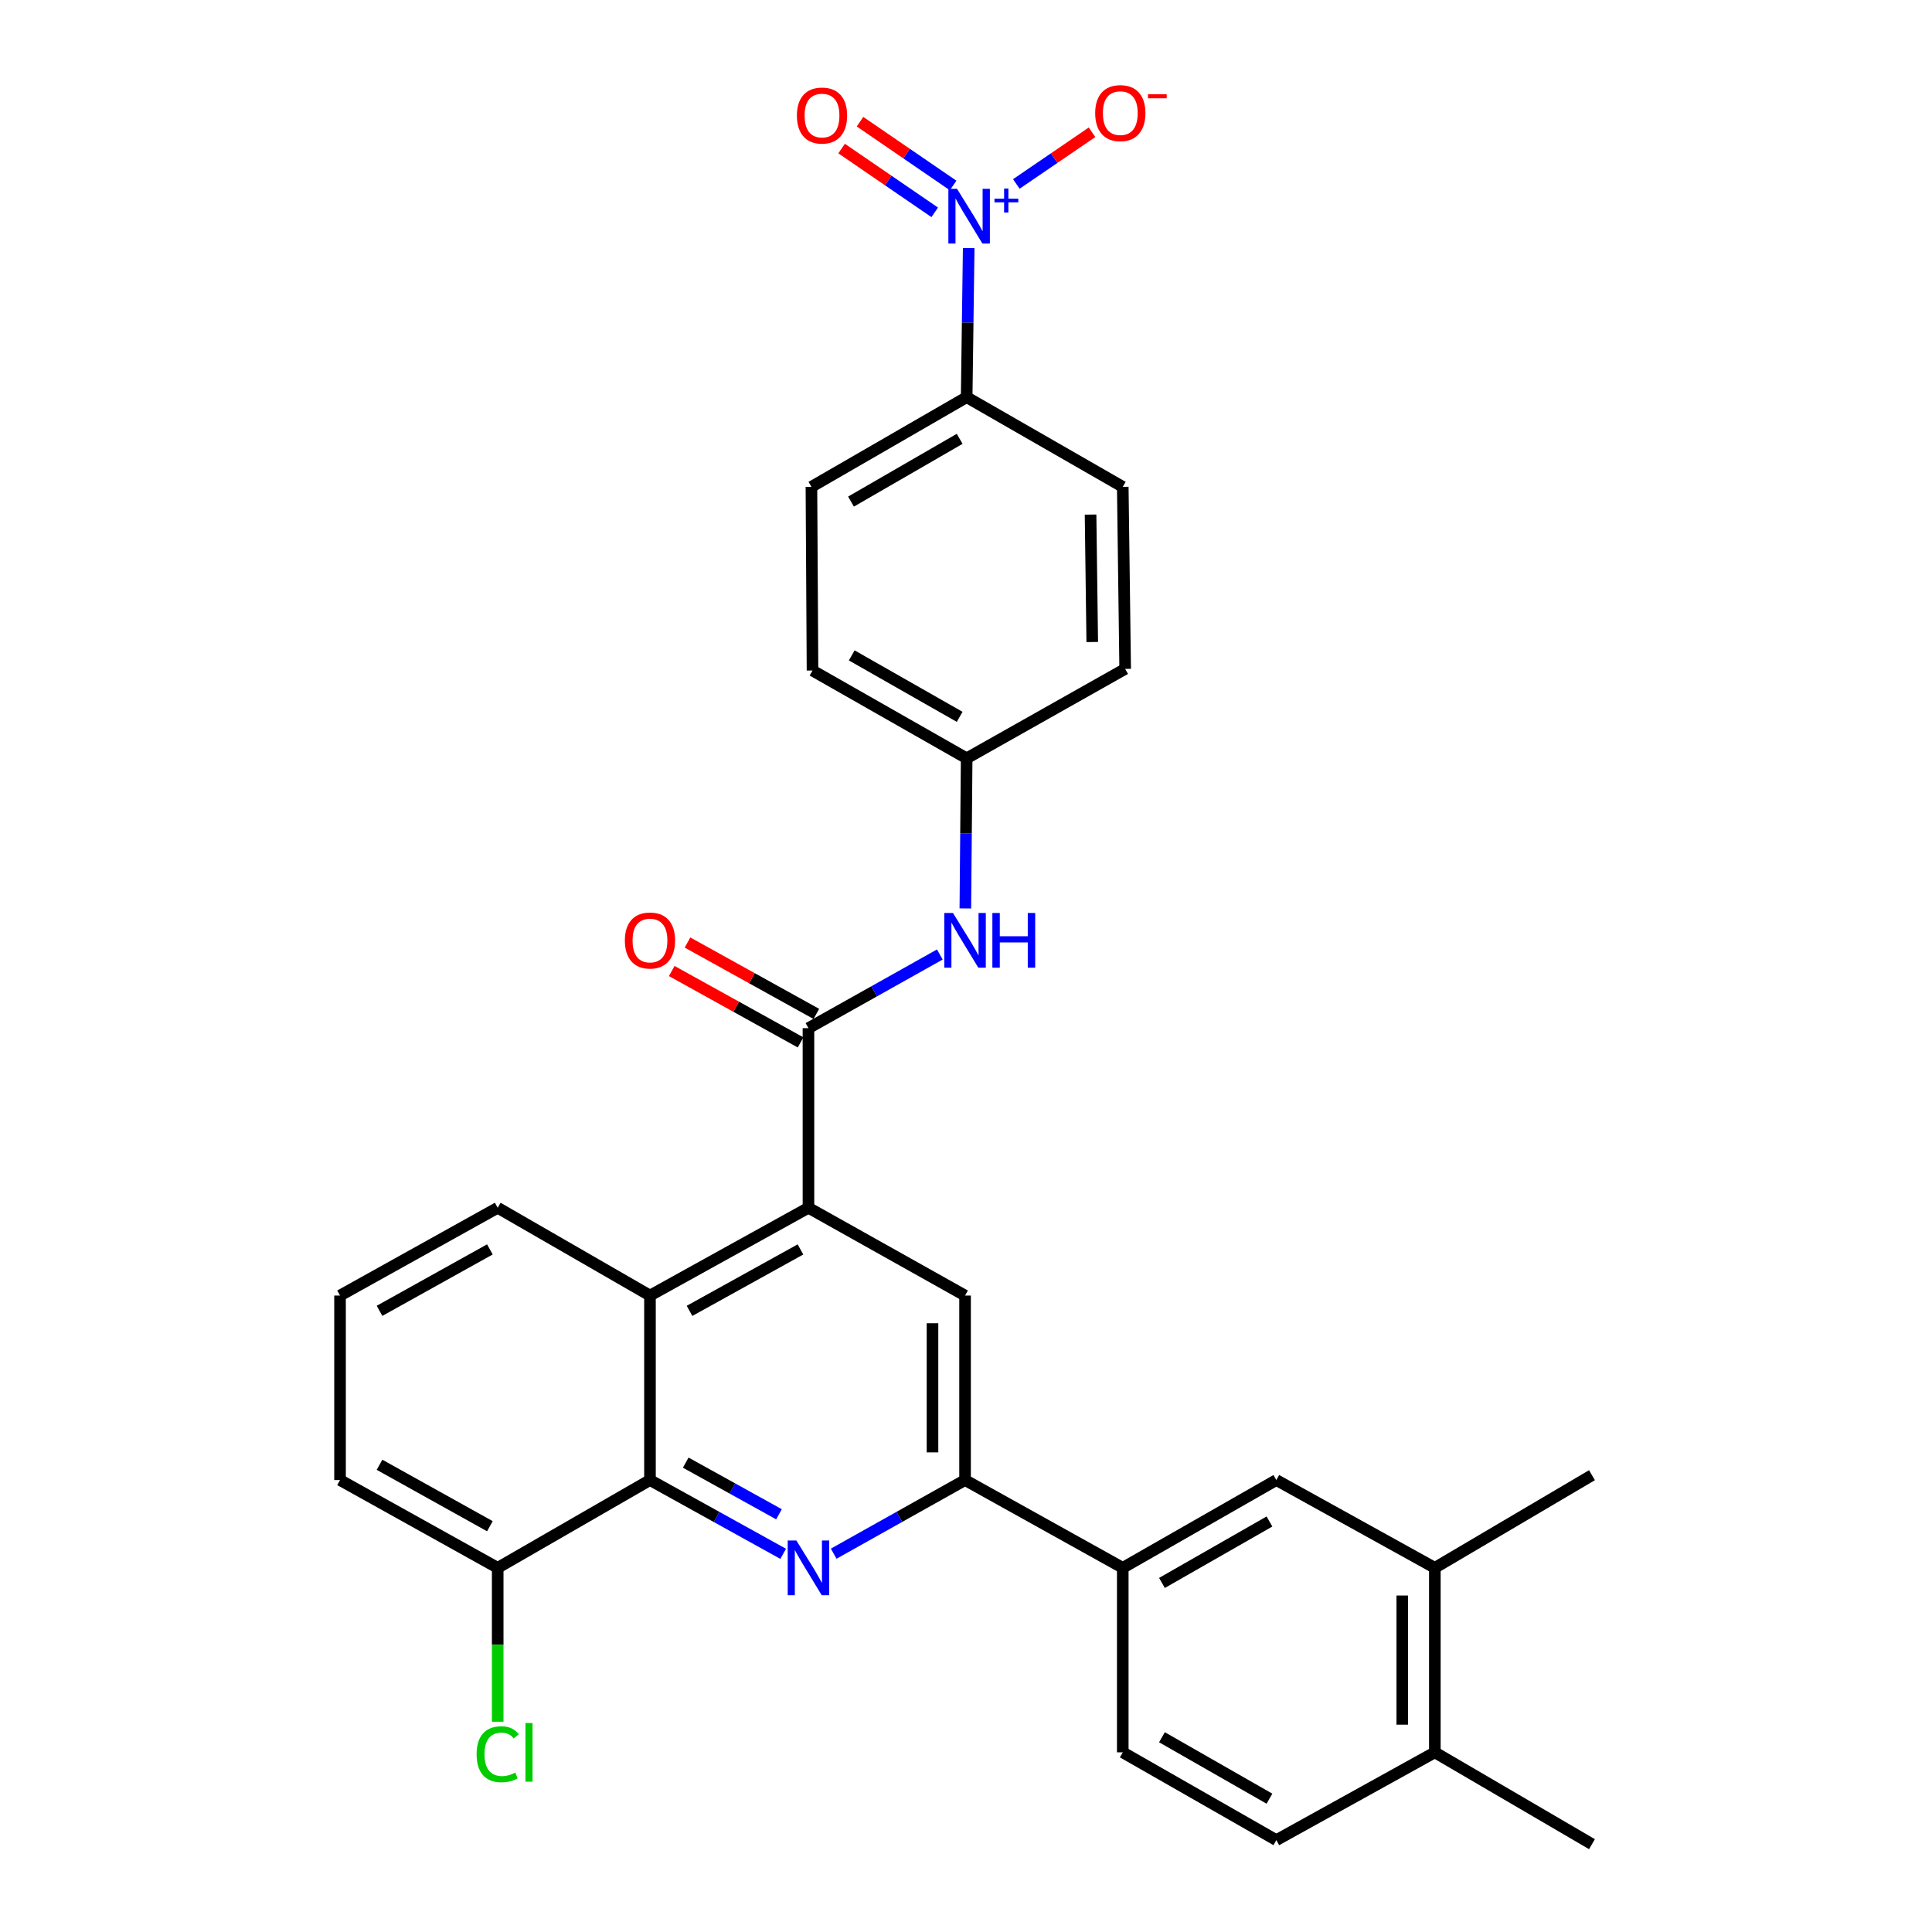 <?xml version='1.0' encoding='iso-8859-1'?>
<svg version='1.1' baseProfile='full'
              xmlns='http://www.w3.org/2000/svg'
                      xmlns:rdkit='http://www.rdkit.org/xml'
                      xmlns:xlink='http://www.w3.org/1999/xlink'
                  xml:space='preserve'
width='1000px' height='1000px' viewBox='0 0 1000 1000'>
<!-- END OF HEADER -->
<rect style='opacity:1.0;fill:#FFFFFF;stroke:none' width='1000' height='1000' x='0' y='0'> </rect>
<path class='bond-3' d='M 405.373,804.261 L 370.9,785.167' style='fill:none;fill-rule:evenodd;stroke:#0000FF;stroke-width:6px;stroke-linecap:butt;stroke-linejoin:miter;stroke-opacity:1' />
<path class='bond-3' d='M 370.9,785.167 L 336.427,766.073' style='fill:none;fill-rule:evenodd;stroke:#000000;stroke-width:6px;stroke-linecap:butt;stroke-linejoin:miter;stroke-opacity:1' />
<path class='bond-3' d='M 403.198,783.788 L 379.067,770.422' style='fill:none;fill-rule:evenodd;stroke:#0000FF;stroke-width:6px;stroke-linecap:butt;stroke-linejoin:miter;stroke-opacity:1' />
<path class='bond-3' d='M 379.067,770.422 L 354.936,757.056' style='fill:none;fill-rule:evenodd;stroke:#000000;stroke-width:6px;stroke-linecap:butt;stroke-linejoin:miter;stroke-opacity:1' />
<path class='bond-4' d='M 431.52,804.186 L 465.516,785.129' style='fill:none;fill-rule:evenodd;stroke:#0000FF;stroke-width:6px;stroke-linecap:butt;stroke-linejoin:miter;stroke-opacity:1' />
<path class='bond-4' d='M 465.516,785.129 L 499.513,766.073' style='fill:none;fill-rule:evenodd;stroke:#000000;stroke-width:6px;stroke-linecap:butt;stroke-linejoin:miter;stroke-opacity:1' />
<path class='bond-0' d='M 501.396,128.395 L 500.871,166.988' style='fill:none;fill-rule:evenodd;stroke:#0000FF;stroke-width:6px;stroke-linecap:butt;stroke-linejoin:miter;stroke-opacity:1' />
<path class='bond-0' d='M 500.871,166.988 L 500.346,205.581' style='fill:none;fill-rule:evenodd;stroke:#000000;stroke-width:6px;stroke-linecap:butt;stroke-linejoin:miter;stroke-opacity:1' />
<path class='bond-11' d='M 526.047,95.215 L 545.642,81.837' style='fill:none;fill-rule:evenodd;stroke:#0000FF;stroke-width:6px;stroke-linecap:butt;stroke-linejoin:miter;stroke-opacity:1' />
<path class='bond-11' d='M 545.642,81.837 L 565.238,68.458' style='fill:none;fill-rule:evenodd;stroke:#FF0000;stroke-width:6px;stroke-linecap:butt;stroke-linejoin:miter;stroke-opacity:1' />
<path class='bond-13' d='M 493.335,96.001 L 469.241,79.495' style='fill:none;fill-rule:evenodd;stroke:#0000FF;stroke-width:6px;stroke-linecap:butt;stroke-linejoin:miter;stroke-opacity:1' />
<path class='bond-13' d='M 469.241,79.495 L 445.146,62.988' style='fill:none;fill-rule:evenodd;stroke:#FF0000;stroke-width:6px;stroke-linecap:butt;stroke-linejoin:miter;stroke-opacity:1' />
<path class='bond-13' d='M 483.809,109.907 L 459.715,93.4' style='fill:none;fill-rule:evenodd;stroke:#0000FF;stroke-width:6px;stroke-linecap:butt;stroke-linejoin:miter;stroke-opacity:1' />
<path class='bond-13' d='M 459.715,93.4 L 435.62,76.894' style='fill:none;fill-rule:evenodd;stroke:#FF0000;stroke-width:6px;stroke-linecap:butt;stroke-linejoin:miter;stroke-opacity:1' />
<path class='bond-1' d='M 418.457,625.142 L 499.513,670.577' style='fill:none;fill-rule:evenodd;stroke:#000000;stroke-width:6px;stroke-linecap:butt;stroke-linejoin:miter;stroke-opacity:1' />
<path class='bond-2' d='M 418.457,625.142 L 418.457,532.175' style='fill:none;fill-rule:evenodd;stroke:#000000;stroke-width:6px;stroke-linecap:butt;stroke-linejoin:miter;stroke-opacity:1' />
<path class='bond-30' d='M 418.457,625.142 L 336.427,670.577' style='fill:none;fill-rule:evenodd;stroke:#000000;stroke-width:6px;stroke-linecap:butt;stroke-linejoin:miter;stroke-opacity:1' />
<path class='bond-30' d='M 414.319,646.702 L 356.898,678.507' style='fill:none;fill-rule:evenodd;stroke:#000000;stroke-width:6px;stroke-linecap:butt;stroke-linejoin:miter;stroke-opacity:1' />
<path class='bond-7' d='M 418.457,532.175 L 452.453,513.111' style='fill:none;fill-rule:evenodd;stroke:#000000;stroke-width:6px;stroke-linecap:butt;stroke-linejoin:miter;stroke-opacity:1' />
<path class='bond-7' d='M 452.453,513.111 L 486.45,494.047' style='fill:none;fill-rule:evenodd;stroke:#0000FF;stroke-width:6px;stroke-linecap:butt;stroke-linejoin:miter;stroke-opacity:1' />
<path class='bond-14' d='M 422.542,524.803 L 389.199,506.328' style='fill:none;fill-rule:evenodd;stroke:#000000;stroke-width:6px;stroke-linecap:butt;stroke-linejoin:miter;stroke-opacity:1' />
<path class='bond-14' d='M 389.199,506.328 L 355.856,487.852' style='fill:none;fill-rule:evenodd;stroke:#FF0000;stroke-width:6px;stroke-linecap:butt;stroke-linejoin:miter;stroke-opacity:1' />
<path class='bond-14' d='M 414.372,539.547 L 381.029,521.071' style='fill:none;fill-rule:evenodd;stroke:#000000;stroke-width:6px;stroke-linecap:butt;stroke-linejoin:miter;stroke-opacity:1' />
<path class='bond-14' d='M 381.029,521.071 L 347.687,502.596' style='fill:none;fill-rule:evenodd;stroke:#FF0000;stroke-width:6px;stroke-linecap:butt;stroke-linejoin:miter;stroke-opacity:1' />
<path class='bond-5' d='M 336.427,766.073 L 336.427,670.577' style='fill:none;fill-rule:evenodd;stroke:#000000;stroke-width:6px;stroke-linecap:butt;stroke-linejoin:miter;stroke-opacity:1' />
<path class='bond-15' d='M 336.427,766.073 L 257.609,811.508' style='fill:none;fill-rule:evenodd;stroke:#000000;stroke-width:6px;stroke-linecap:butt;stroke-linejoin:miter;stroke-opacity:1' />
<path class='bond-6' d='M 499.513,766.073 L 499.513,670.577' style='fill:none;fill-rule:evenodd;stroke:#000000;stroke-width:6px;stroke-linecap:butt;stroke-linejoin:miter;stroke-opacity:1' />
<path class='bond-6' d='M 482.658,751.749 L 482.658,684.902' style='fill:none;fill-rule:evenodd;stroke:#000000;stroke-width:6px;stroke-linecap:butt;stroke-linejoin:miter;stroke-opacity:1' />
<path class='bond-8' d='M 499.513,766.073 L 581.14,811.508' style='fill:none;fill-rule:evenodd;stroke:#000000;stroke-width:6px;stroke-linecap:butt;stroke-linejoin:miter;stroke-opacity:1' />
<path class='bond-25' d='M 336.427,670.577 L 257.609,625.142' style='fill:none;fill-rule:evenodd;stroke:#000000;stroke-width:6px;stroke-linecap:butt;stroke-linejoin:miter;stroke-opacity:1' />
<path class='bond-21' d='M 499.659,470.206 L 500.003,431.352' style='fill:none;fill-rule:evenodd;stroke:#0000FF;stroke-width:6px;stroke-linecap:butt;stroke-linejoin:miter;stroke-opacity:1' />
<path class='bond-21' d='M 500.003,431.352 L 500.346,392.499' style='fill:none;fill-rule:evenodd;stroke:#000000;stroke-width:6px;stroke-linecap:butt;stroke-linejoin:miter;stroke-opacity:1' />
<path class='bond-10' d='M 581.14,811.508 L 660.633,766.073' style='fill:none;fill-rule:evenodd;stroke:#000000;stroke-width:6px;stroke-linecap:butt;stroke-linejoin:miter;stroke-opacity:1' />
<path class='bond-10' d='M 601.428,819.326 L 657.073,787.522' style='fill:none;fill-rule:evenodd;stroke:#000000;stroke-width:6px;stroke-linecap:butt;stroke-linejoin:miter;stroke-opacity:1' />
<path class='bond-17' d='M 581.14,811.508 L 581.14,907.013' style='fill:none;fill-rule:evenodd;stroke:#000000;stroke-width:6px;stroke-linecap:butt;stroke-linejoin:miter;stroke-opacity:1' />
<path class='bond-9' d='M 500.346,205.581 L 419.993,251.99' style='fill:none;fill-rule:evenodd;stroke:#000000;stroke-width:6px;stroke-linecap:butt;stroke-linejoin:miter;stroke-opacity:1' />
<path class='bond-9' d='M 496.723,227.138 L 440.476,259.625' style='fill:none;fill-rule:evenodd;stroke:#000000;stroke-width:6px;stroke-linecap:butt;stroke-linejoin:miter;stroke-opacity:1' />
<path class='bond-33' d='M 500.346,205.581 L 581.14,251.99' style='fill:none;fill-rule:evenodd;stroke:#000000;stroke-width:6px;stroke-linecap:butt;stroke-linejoin:miter;stroke-opacity:1' />
<path class='bond-12' d='M 660.633,766.073 L 742.672,811.508' style='fill:none;fill-rule:evenodd;stroke:#000000;stroke-width:6px;stroke-linecap:butt;stroke-linejoin:miter;stroke-opacity:1' />
<path class='bond-27' d='M 742.672,811.508 L 824,763.554' style='fill:none;fill-rule:evenodd;stroke:#000000;stroke-width:6px;stroke-linecap:butt;stroke-linejoin:miter;stroke-opacity:1' />
<path class='bond-32' d='M 742.672,811.508 L 742.672,907.013' style='fill:none;fill-rule:evenodd;stroke:#000000;stroke-width:6px;stroke-linecap:butt;stroke-linejoin:miter;stroke-opacity:1' />
<path class='bond-32' d='M 725.817,825.834 L 725.817,892.687' style='fill:none;fill-rule:evenodd;stroke:#000000;stroke-width:6px;stroke-linecap:butt;stroke-linejoin:miter;stroke-opacity:1' />
<path class='bond-22' d='M 257.609,811.508 L 257.609,851.337' style='fill:none;fill-rule:evenodd;stroke:#000000;stroke-width:6px;stroke-linecap:butt;stroke-linejoin:miter;stroke-opacity:1' />
<path class='bond-22' d='M 257.609,851.337 L 257.609,891.165' style='fill:none;fill-rule:evenodd;stroke:#00CC00;stroke-width:6px;stroke-linecap:butt;stroke-linejoin:miter;stroke-opacity:1' />
<path class='bond-28' d='M 257.609,811.508 L 176,766.073' style='fill:none;fill-rule:evenodd;stroke:#000000;stroke-width:6px;stroke-linecap:butt;stroke-linejoin:miter;stroke-opacity:1' />
<path class='bond-28' d='M 253.566,789.966 L 196.44,758.161' style='fill:none;fill-rule:evenodd;stroke:#000000;stroke-width:6px;stroke-linecap:butt;stroke-linejoin:miter;stroke-opacity:1' />
<path class='bond-16' d='M 742.672,907.013 L 660.633,952.448' style='fill:none;fill-rule:evenodd;stroke:#000000;stroke-width:6px;stroke-linecap:butt;stroke-linejoin:miter;stroke-opacity:1' />
<path class='bond-29' d='M 742.672,907.013 L 824,954.545' style='fill:none;fill-rule:evenodd;stroke:#000000;stroke-width:6px;stroke-linecap:butt;stroke-linejoin:miter;stroke-opacity:1' />
<path class='bond-18' d='M 581.14,907.013 L 660.633,952.448' style='fill:none;fill-rule:evenodd;stroke:#000000;stroke-width:6px;stroke-linecap:butt;stroke-linejoin:miter;stroke-opacity:1' />
<path class='bond-18' d='M 601.428,899.194 L 657.073,930.999' style='fill:none;fill-rule:evenodd;stroke:#000000;stroke-width:6px;stroke-linecap:butt;stroke-linejoin:miter;stroke-opacity:1' />
<path class='bond-19' d='M 581.14,251.99 L 582.386,346.221' style='fill:none;fill-rule:evenodd;stroke:#000000;stroke-width:6px;stroke-linecap:butt;stroke-linejoin:miter;stroke-opacity:1' />
<path class='bond-19' d='M 564.473,266.347 L 565.345,332.309' style='fill:none;fill-rule:evenodd;stroke:#000000;stroke-width:6px;stroke-linecap:butt;stroke-linejoin:miter;stroke-opacity:1' />
<path class='bond-20' d='M 419.993,251.99 L 420.554,347.064' style='fill:none;fill-rule:evenodd;stroke:#000000;stroke-width:6px;stroke-linecap:butt;stroke-linejoin:miter;stroke-opacity:1' />
<path class='bond-23' d='M 500.346,392.499 L 582.386,346.221' style='fill:none;fill-rule:evenodd;stroke:#000000;stroke-width:6px;stroke-linecap:butt;stroke-linejoin:miter;stroke-opacity:1' />
<path class='bond-24' d='M 500.346,392.499 L 420.554,347.064' style='fill:none;fill-rule:evenodd;stroke:#000000;stroke-width:6px;stroke-linecap:butt;stroke-linejoin:miter;stroke-opacity:1' />
<path class='bond-24' d='M 496.718,371.037 L 440.864,339.232' style='fill:none;fill-rule:evenodd;stroke:#000000;stroke-width:6px;stroke-linecap:butt;stroke-linejoin:miter;stroke-opacity:1' />
<path class='bond-31' d='M 257.609,625.142 L 176,670.577' style='fill:none;fill-rule:evenodd;stroke:#000000;stroke-width:6px;stroke-linecap:butt;stroke-linejoin:miter;stroke-opacity:1' />
<path class='bond-31' d='M 253.566,646.685 L 196.44,678.489' style='fill:none;fill-rule:evenodd;stroke:#000000;stroke-width:6px;stroke-linecap:butt;stroke-linejoin:miter;stroke-opacity:1' />
<path class='bond-26' d='M 176,670.577 L 176,766.073' style='fill:none;fill-rule:evenodd;stroke:#000000;stroke-width:6px;stroke-linecap:butt;stroke-linejoin:miter;stroke-opacity:1' />
<path  class='atom-0' d='M 412.197 797.348
L 421.477 812.348
Q 422.397 813.828, 423.877 816.508
Q 425.357 819.188, 425.437 819.348
L 425.437 797.348
L 429.197 797.348
L 429.197 825.668
L 425.317 825.668
L 415.357 809.268
Q 414.197 807.348, 412.957 805.148
Q 411.757 802.948, 411.397 802.268
L 411.397 825.668
L 407.717 825.668
L 407.717 797.348
L 412.197 797.348
' fill='#0000FF'/>
<path  class='atom-1' d='M 495.36 97.733
L 504.64 112.733
Q 505.56 114.213, 507.04 116.893
Q 508.52 119.573, 508.6 119.733
L 508.6 97.733
L 512.36 97.733
L 512.36 126.053
L 508.48 126.053
L 498.52 109.653
Q 497.36 107.733, 496.12 105.533
Q 494.92 103.333, 494.56 102.653
L 494.56 126.053
L 490.88 126.053
L 490.88 97.733
L 495.36 97.733
' fill='#0000FF'/>
<path  class='atom-1' d='M 514.736 102.837
L 519.726 102.837
L 519.726 97.584
L 521.943 97.584
L 521.943 102.837
L 527.065 102.837
L 527.065 104.738
L 521.943 104.738
L 521.943 110.018
L 519.726 110.018
L 519.726 104.738
L 514.736 104.738
L 514.736 102.837
' fill='#0000FF'/>
<path  class='atom-8' d='M 493.253 472.561
L 502.533 487.561
Q 503.453 489.041, 504.933 491.721
Q 506.413 494.401, 506.493 494.561
L 506.493 472.561
L 510.253 472.561
L 510.253 500.881
L 506.373 500.881
L 496.413 484.481
Q 495.253 482.561, 494.013 480.361
Q 492.813 478.161, 492.453 477.481
L 492.453 500.881
L 488.773 500.881
L 488.773 472.561
L 493.253 472.561
' fill='#0000FF'/>
<path  class='atom-8' d='M 513.653 472.561
L 517.493 472.561
L 517.493 484.601
L 531.973 484.601
L 531.973 472.561
L 535.813 472.561
L 535.813 500.881
L 531.973 500.881
L 531.973 487.801
L 517.493 487.801
L 517.493 500.881
L 513.653 500.881
L 513.653 472.561
' fill='#0000FF'/>
<path  class='atom-12' d='M 566.867 58.55
Q 566.867 51.75, 570.227 47.95
Q 573.587 44.15, 579.867 44.15
Q 586.147 44.15, 589.507 47.95
Q 592.867 51.75, 592.867 58.55
Q 592.867 65.43, 589.467 69.35
Q 586.067 73.23, 579.867 73.23
Q 573.627 73.23, 570.227 69.35
Q 566.867 65.47, 566.867 58.55
M 579.867 70.03
Q 584.187 70.03, 586.507 67.15
Q 588.867 64.23, 588.867 58.55
Q 588.867 52.99, 586.507 50.19
Q 584.187 47.35, 579.867 47.35
Q 575.547 47.35, 573.187 50.15
Q 570.867 52.95, 570.867 58.55
Q 570.867 64.27, 573.187 67.15
Q 575.547 70.03, 579.867 70.03
' fill='#FF0000'/>
<path  class='atom-12' d='M 594.187 48.773
L 603.876 48.773
L 603.876 50.885
L 594.187 50.885
L 594.187 48.773
' fill='#FF0000'/>
<path  class='atom-14' d='M 412.471 59.805
Q 412.471 53.005, 415.831 49.205
Q 419.191 45.405, 425.471 45.405
Q 431.751 45.405, 435.111 49.205
Q 438.471 53.005, 438.471 59.805
Q 438.471 66.685, 435.071 70.605
Q 431.671 74.485, 425.471 74.485
Q 419.231 74.485, 415.831 70.605
Q 412.471 66.725, 412.471 59.805
M 425.471 71.285
Q 429.791 71.285, 432.111 68.405
Q 434.471 65.485, 434.471 59.805
Q 434.471 54.245, 432.111 51.445
Q 429.791 48.605, 425.471 48.605
Q 421.151 48.605, 418.791 51.405
Q 416.471 54.205, 416.471 59.805
Q 416.471 65.525, 418.791 68.405
Q 421.151 71.285, 425.471 71.285
' fill='#FF0000'/>
<path  class='atom-15' d='M 323.427 486.801
Q 323.427 480.001, 326.787 476.201
Q 330.147 472.401, 336.427 472.401
Q 342.707 472.401, 346.067 476.201
Q 349.427 480.001, 349.427 486.801
Q 349.427 493.681, 346.027 497.601
Q 342.627 501.481, 336.427 501.481
Q 330.187 501.481, 326.787 497.601
Q 323.427 493.721, 323.427 486.801
M 336.427 498.281
Q 340.747 498.281, 343.067 495.401
Q 345.427 492.481, 345.427 486.801
Q 345.427 481.241, 343.067 478.441
Q 340.747 475.601, 336.427 475.601
Q 332.107 475.601, 329.747 478.401
Q 327.427 481.201, 327.427 486.801
Q 327.427 492.521, 329.747 495.401
Q 332.107 498.281, 336.427 498.281
' fill='#FF0000'/>
<path  class='atom-23' d='M 246.689 907.993
Q 246.689 900.953, 249.969 897.273
Q 253.289 893.553, 259.569 893.553
Q 265.409 893.553, 268.529 897.673
L 265.889 899.833
Q 263.609 896.833, 259.569 896.833
Q 255.289 896.833, 253.009 899.713
Q 250.769 902.553, 250.769 907.993
Q 250.769 913.593, 253.089 916.473
Q 255.449 919.353, 260.009 919.353
Q 263.129 919.353, 266.769 917.473
L 267.889 920.473
Q 266.409 921.433, 264.169 921.993
Q 261.929 922.553, 259.449 922.553
Q 253.289 922.553, 249.969 918.793
Q 246.689 915.033, 246.689 907.993
' fill='#00CC00'/>
<path  class='atom-23' d='M 271.969 891.833
L 275.649 891.833
L 275.649 922.193
L 271.969 922.193
L 271.969 891.833
' fill='#00CC00'/>
</svg>
